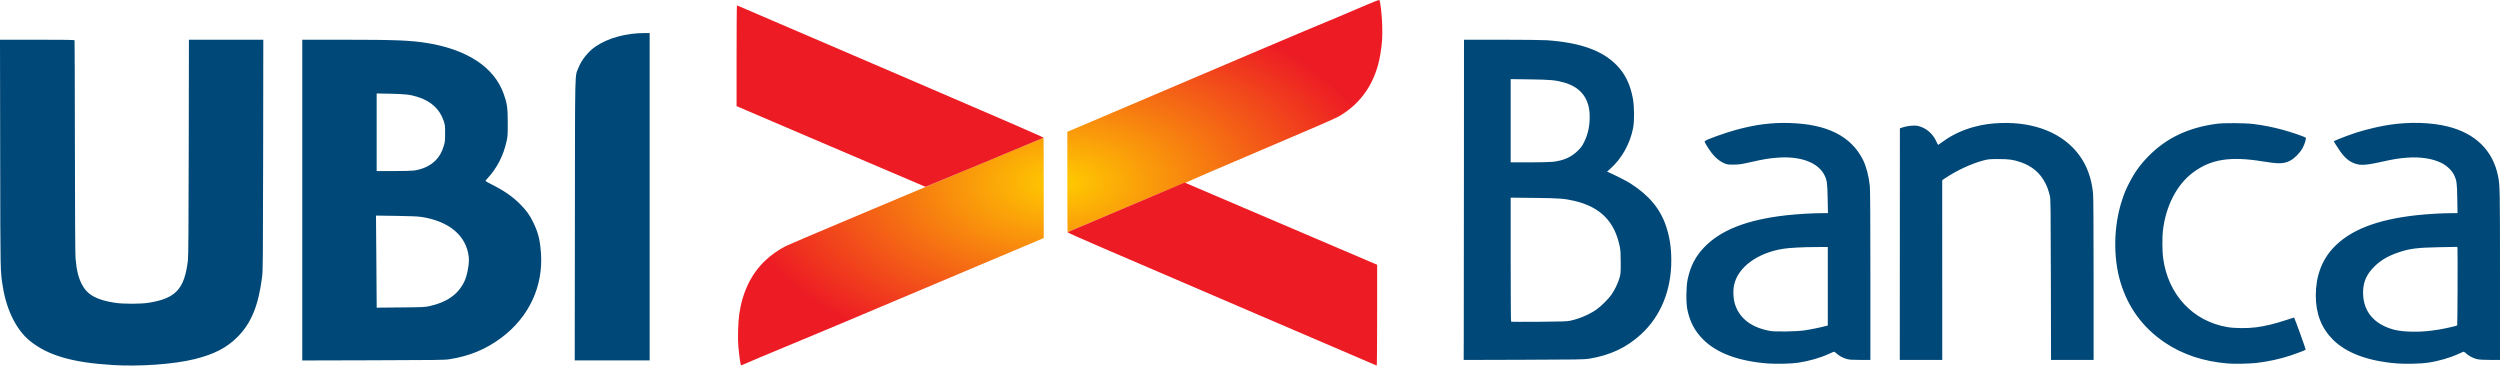 <?xml version="1.0" encoding="UTF-8" standalone="no"?>
<!-- Created with Inkscape (http://www.inkscape.org/) -->

<svg
   xmlns:dc="http://purl.org/dc/elements/1.1/"
   xmlns:cc="http://creativecommons.org/ns#"
   xmlns:rdf="http://www.w3.org/1999/02/22-rdf-syntax-ns#"
   xmlns:svg="http://www.w3.org/2000/svg"
   xmlns="http://www.w3.org/2000/svg"
   xmlns:xlink="http://www.w3.org/1999/xlink"
   xmlns:sodipodi="http://sodipodi.sourceforge.net/DTD/sodipodi-0.dtd"
   xmlns:inkscape="http://www.inkscape.org/namespaces/inkscape"
 
   viewBox="0 0 1289.068 188.523"
   version="1.1"
   id="svg8"
   inkscape:version="0.92.1 r15371"
   sodipodi:docname="UBI.svg">
  <defs
     id="defs2">
    <linearGradient
       inkscape:collect="always"
       id="linearGradient877">
      <stop
         style="stop-color:#ffcc00;stop-opacity:1"
         offset="0"
         id="stop873" />
      <stop
         style="stop-color:#ed1c24;stop-opacity:1"
         offset="1"
         id="stop875" />
    </linearGradient>
    <radialGradient
       inkscape:collect="always"
       xlink:href="#linearGradient877"
       id="radialGradient879"
       cx="74.466"
       cy="154.624"
       fx="74.466"
       fy="154.624"
       r="166.116"
       gradientTransform="matrix(1,0,0,0.567,0,66.964)"
       gradientUnits="userSpaceOnUse" />
  </defs>
  <sodipodi:namedview
     id="base"
     pagecolor="#ffffff"
     bordercolor="#666666"
     borderopacity="1.0"
     inkscape:pageopacity="0.0"
     inkscape:pageshadow="2"
     inkscape:zoom="0.044194174"
     inkscape:cx="4632.9534"
     inkscape:cy="-573.47985"
     inkscape:document-units="mm"
     inkscape:current-layer="layer1"
     showgrid="false"
     showguides="true"
     inkscape:guide-bbox="true"
     fit-margin-top="0"
     fit-margin-left="0"
     fit-margin-right="0"
     fit-margin-bottom="0"
     inkscape:window-width="1600"
     inkscape:window-height="837"
     inkscape:window-x="-8"
     inkscape:window-y="-8"
     inkscape:window-maximized="1" />
  <g
     inkscape:label="Livello 1"
     inkscape:groupmode="layer"
     id="layer1"
     transform="translate(472.186,-60.449)">
    <path
       style="fill:url(#radialGradient879);fill-opacity:1;stroke-width:0.265"
       d="m -90.217,248.477 c -0.306,-0.993 -0.947,-5.66 -1.243,-9.062 -0.377,-4.323 -0.168,-12.676 0.421,-16.801 1.637,-11.471 6.093,-20.762 13.268,-27.664 3.01,-2.895 7.28,-5.918 10.74,-7.603 1.495,-0.728 14.386,-6.231 28.647,-12.23 14.261,-5.999 29.426,-12.385 33.7,-14.193 16.254,-6.874 70.365,-29.459 70.58,-29.459 0.054,0 0.098,11.641 0.098,25.868 v 25.868 l -9.327,3.941 c -8.905,3.763 -17.368,7.33 -24.54,10.341 -1.819,0.764 -6.046,2.549 -9.393,3.967 -3.347,1.418 -8.288,3.503 -10.98,4.633 -8.276,3.474 -18.795,7.911 -21.299,8.984 -9.588,4.112 -55.352,23.309 -58.473,24.529 -2.721,1.064 -20.858,8.701 -21.58,9.088 -0.365,0.195 -0.51,0.147 -0.62,-0.208 z M 78.165,154.275 V 128.402 l 6.945,-2.939 c 3.82,-1.616 23.495,-9.987 43.722,-18.603 20.227,-8.615 40.289,-17.155 44.582,-18.978 22.816,-9.687 34.325,-14.542 37.174,-15.683 2.937,-1.176 6.393,-2.639 22.313,-9.443 3.32,-1.419 6.009,-2.425 6.136,-2.296 0.537,0.542 1.351,7.795 1.495,13.326 0.156,5.989 -0.049,9.067 -0.98,14.724 -2.347,14.255 -9.757,25.305 -21.45,31.987 -1.893,1.082 -15.045,6.793 -40.52,17.596 -20.744,8.797 -37.651,16.102 -37.571,16.233 0.08,0.132 0.021,0.162 -0.131,0.068 -0.152,-0.094 -7.463,2.875 -16.247,6.598 -35.524,15.058 -45.223,19.156 -45.344,19.156 -0.07,0 -0.127,-11.643 -0.127,-25.873 z"
       id="path36"
       inkscape:connector-curvature="0"
       sodipodi:nodetypes="cccccscsscssssccsccccsssccccccsccsscc" />
    <path
       style="fill:#ed1c24;fill-opacity:1;stroke-width:0.265"
       d="M -43.768,135.971 -92.386,115.18 V 89.145 c 0,-14.319 0.089,-25.988 0.198,-25.93 0.109,0.058 35.826,15.394 79.37,34.081 54.579,23.422 79.029,34.035 78.714,34.169 -8.671,3.672 -60.75,25.332 -60.873,25.317 -0.096,-0.012 -22.053,-9.377 -48.792,-20.812 z"
       id="path23"
       inkscape:connector-curvature="0"
       sodipodi:nodetypes="scscsccs" />
    <path
       style="fill:#004877;fill-opacity:1;stroke-width:0.265"
       d="m -414.224,248.659 c -20.888,-1.285 -33.424,-4.978 -42.717,-12.587 -6.797,-5.565 -11.876,-15.78 -13.776,-27.708 -1.332,-8.361 -1.273,-5.386 -1.374,-68.498 l -0.094,-58.936 h 19.163 c 15.089,0 19.189,0.07 19.285,0.331 0.067,0.182 0.145,24.739 0.174,54.57 0.03,31.427 0.158,55.575 0.304,57.415 0.501,6.315 1.457,10.311 3.324,13.891 2.789,5.349 7.549,7.987 17.035,9.439 4.244,0.65 13.021,0.652 17.198,0.006 14.113,-2.186 18.646,-7.047 20.403,-21.88 0.249,-2.106 0.353,-16.212 0.427,-58.274 l 0.098,-55.496 h 19.176 19.176 l -0.082,59.333 c -0.076,54.94 -0.117,59.607 -0.551,63.037 -1.867,14.742 -5.602,23.818 -12.739,30.96 -5.504,5.507 -12.018,8.87 -21.962,11.338 -10.771,2.673 -28.275,3.935 -42.466,3.062 z m 853.678,-0.79 c -15.032,-1.141 -26.383,-5.322 -33.349,-12.281 -4.437,-4.433 -6.865,-8.998 -8.237,-15.487 -0.737,-3.485 -0.659,-11.871 0.145,-15.603 1.473,-6.839 3.961,-11.708 8.36,-16.36 8.558,-9.051 22.257,-14.419 42.608,-16.696 5.462,-0.611 13.324,-1.081 18.095,-1.082 l 3.28,-5.3e-4 -0.152,-7.607 c -0.163,-8.169 -0.332,-9.379 -1.68,-12.043 -3.29,-6.499 -12.306,-9.853 -24.095,-8.966 -4.664,0.351 -6.9,0.723 -14.103,2.343 -4.742,1.067 -5.823,1.222 -8.599,1.237 -2.727,0.015 -3.376,-0.067 -4.602,-0.582 -3.44,-1.444 -6.124,-4.064 -9.068,-8.854 -1.332,-2.166 -1.452,-2.475 -1.077,-2.767 1.111,-0.864 10.307,-4.159 15.805,-5.663 10.156,-2.778 18.154,-3.825 27.428,-3.59 19.627,0.496 32.087,6.718 38.26,19.107 1.664,3.339 2.99,8.498 3.494,13.588 0.173,1.747 0.271,18.462 0.271,46.104 v 43.364 h -5.231 c -4.257,0 -5.556,-0.09 -6.978,-0.484 -1.974,-0.547 -3.795,-1.536 -5.252,-2.853 -0.545,-0.493 -1.109,-0.896 -1.253,-0.896 -0.144,0 -1.261,0.466 -2.481,1.036 -4.503,2.101 -10.3,3.774 -16.11,4.648 -3.425,0.516 -11.225,0.711 -15.478,0.388 z m 18.653,-17.049 c 2.814,-0.391 8.39,-1.519 11.046,-2.235 l 1.124,-0.303 v -20.23 -20.23 l -5.622,0.006 c -7.042,0.008 -14.124,0.376 -17.396,0.905 -13.313,2.15 -23.255,9.45 -25.282,18.563 -0.662,2.975 -0.433,7.446 0.526,10.291 2.439,7.232 8.598,11.827 18.121,13.517 2.659,0.472 13.284,0.3 17.483,-0.284 z m 218.414,17.049 c -12.579,-1.044 -23.39,-4.65 -32.544,-10.855 -11.188,-7.585 -18.775,-17.873 -22.716,-30.804 -3.925,-12.879 -3.652,-29.154 0.711,-42.466 1.225,-3.738 1.813,-5.168 3.505,-8.531 2.94,-5.843 5.876,-9.926 10.43,-14.504 9.154,-9.203 20.402,-14.497 34.925,-16.439 3.721,-0.498 14.634,-0.42 19.05,0.136 4.972,0.625 9.702,1.56 14.817,2.926 4.337,1.158 11.492,3.613 11.993,4.114 0.405,0.405 -0.495,3.342 -1.685,5.497 -1.341,2.428 -4.189,5.271 -6.396,6.385 -3.258,1.644 -5.777,1.704 -14.136,0.336 -16.654,-2.725 -26.659,-1.138 -35.822,5.68 -8.41,6.258 -14.126,17.309 -15.591,30.144 -0.387,3.394 -0.331,10.625 0.109,13.932 2.518,18.913 15.258,32.63 33.147,35.688 3.776,0.646 10.332,0.695 14.806,0.111 4.539,-0.592 9.625,-1.807 14.896,-3.558 2.547,-0.846 4.652,-1.518 4.68,-1.493 0.308,0.281 6.141,16.433 5.984,16.571 -0.391,0.346 -4.14,1.797 -7.754,3.001 -5.452,1.817 -11.809,3.194 -17.859,3.869 -3.554,0.397 -11.249,0.534 -14.552,0.26 z m 87.577,-5.3e-4 c -15.022,-1.141 -26.395,-5.329 -33.347,-12.281 -5.937,-5.937 -8.854,-13.422 -8.854,-22.717 0,-9.874 3.032,-18.177 8.962,-24.544 8.544,-9.174 22.265,-14.591 42.766,-16.885 5.459,-0.611 13.323,-1.081 18.087,-1.082 l 3.273,-5.3e-4 -0.132,-7.607 c -0.143,-8.203 -0.288,-9.231 -1.719,-12.192 -1.086,-2.246 -3.682,-4.704 -6.414,-6.074 -4.516,-2.264 -10.878,-3.253 -17.647,-2.743 -4.602,0.347 -6.811,0.709 -14.011,2.302 -8.314,1.839 -10.958,1.849 -14.604,0.054 -2.752,-1.355 -5.116,-3.947 -8.2,-8.993 l -1.089,-1.782 0.847,-0.438 c 1.348,-0.697 8.548,-3.389 11.445,-4.278 5.294,-1.626 11.824,-3.138 16.669,-3.859 10.205,-1.519 21.221,-1.194 29.633,0.876 14.521,3.572 23.534,12.468 26.156,25.815 0.919,4.68 0.963,6.999 0.963,50.922 v 43.667 h -5.041 c -3.614,0 -5.554,-0.117 -6.854,-0.412 -1.908,-0.434 -4.357,-1.739 -5.712,-3.044 -0.443,-0.427 -0.933,-0.777 -1.088,-0.777 -0.155,0 -1.28,0.466 -2.501,1.036 -4.517,2.108 -10.508,3.838 -16.127,4.658 -3.458,0.505 -11.279,0.696 -15.461,0.378 z m 14.949,-16.666 c 1.673,-0.15 4.501,-0.513 6.282,-0.807 3.221,-0.532 9.223,-1.899 9.485,-2.162 0.162,-0.162 0.3,-38.597 0.142,-39.726 l -0.107,-0.769 -8.894,0.167 c -11.718,0.22 -15.638,0.708 -21.342,2.654 -6.36,2.17 -10.462,4.797 -14.07,9.008 -3.143,3.669 -4.47,7.689 -4.235,12.83 0.409,8.926 5.731,15.117 15.386,17.898 3.953,1.139 10.781,1.496 17.351,0.907 z M -316.328,163.626 V 80.93 l 20.704,0.005 c 27.302,0.007 35.047,0.311 43.722,1.715 20.692,3.35 34.515,12.503 39.394,26.087 1.816,5.057 2.118,7.168 2.133,14.923 0.012,6.268 -0.042,7.124 -0.603,9.633 -1.686,7.531 -4.948,13.858 -9.897,19.198 -0.544,0.587 -0.99,1.155 -0.992,1.263 -0.003,0.108 1.446,0.923 3.217,1.811 6.333,3.174 10.855,6.304 14.643,10.134 3.257,3.293 4.892,5.552 6.723,9.29 2.574,5.256 3.522,8.996 4.033,15.913 1.262,17.077 -6.147,33.004 -20.286,43.607 -8.026,6.019 -16.416,9.51 -26.855,11.173 -2.476,0.394 -6.76,0.453 -39.357,0.541 l -36.579,0.099 z m 65.558,54.681 c 8.983,-2.009 14.583,-5.897 17.878,-12.412 1.6,-3.164 2.8,-9.647 2.41,-13.024 -1.254,-10.864 -10.037,-18.316 -24.198,-20.532 -2.066,-0.323 -5.451,-0.472 -13.207,-0.582 l -10.428,-0.147 0.175,21.798 c 0.096,11.989 0.175,22.671 0.176,23.739 l 8e-4,1.941 12.369,-0.116 c 11.299,-0.106 12.582,-0.163 14.824,-0.665 z m -7.879,-69.921 c 4.62,-0.734 8.241,-2.436 11.002,-5.173 1.981,-1.964 3.283,-4.228 4.243,-7.383 0.66,-2.168 0.725,-2.761 0.728,-6.615 0.003,-3.884 -0.055,-4.408 -0.702,-6.35 -2.027,-6.088 -6.486,-10.235 -13.32,-12.39 -3.972,-1.252 -6.356,-1.539 -14.056,-1.692 l -7.21,-0.143 v 20.011 20.011 l 8.797,-0.002 c 4.839,-0.001 9.571,-0.125 10.517,-0.275 z m 82.889,25.479 c 0.09,-80.112 -0.058,-73.582 1.77,-78.321 1.618,-4.196 5.145,-8.579 8.988,-11.172 6.469,-4.363 15.694,-6.881 25.217,-6.882 l 2.58,-2.21e-4 v 84.402 84.402 h -19.318 -19.318 z m 458.33,58.75 c 0.024,-7.392 0.061,-44.545 0.082,-82.562 l 0.038,-69.122 19.513,0.002 c 10.732,0.001 21.18,0.12 23.217,0.265 17.035,1.206 28.261,5.157 35.702,12.566 4.563,4.543 7.317,10.135 8.667,17.594 0.734,4.055 0.796,11.452 0.126,14.949 -1.598,8.341 -5.873,15.94 -12.034,21.392 l -1.406,1.244 2.068,0.941 c 3.82,1.739 8.138,3.978 10.137,5.256 9.404,6.012 15.247,13.061 18.22,21.98 1.843,5.528 2.682,11.049 2.682,17.638 0,15.36 -5.437,28.675 -15.505,37.97 -7.491,6.916 -15.971,10.911 -26.96,12.704 -2.313,0.377 -6.545,0.444 -33.618,0.527 l -30.972,0.095 0.044,-13.44 z m 54.888,-6.791 c 4.876,-1.051 9.972,-3.241 13.684,-5.882 2.31,-1.643 5.998,-5.316 7.546,-7.513 1.641,-2.33 3.213,-5.549 4.089,-8.373 0.699,-2.253 0.726,-2.564 0.728,-8.163 0.003,-4.536 -0.102,-6.339 -0.47,-8.169 -2.632,-13.099 -10.013,-20.555 -23.461,-23.699 -5.1,-1.192 -7.777,-1.391 -20.571,-1.528 l -12.237,-0.13 v 31.866 c 0,17.526 0.089,31.956 0.198,32.065 0.109,0.11 6.568,0.144 14.354,0.076 11.7,-0.101 14.499,-0.197 16.14,-0.55 z m -8.864,-81.951 c 5.576,-0.683 9.425,-2.393 12.734,-5.656 1.859,-1.834 2.33,-2.497 3.48,-4.899 1.866,-3.898 2.692,-7.788 2.695,-12.7 0.006,-9.126 -4.397,-15.069 -13.016,-17.566 -4.459,-1.292 -7.011,-1.533 -17.733,-1.676 l -9.988,-0.133 v 21.461 21.461 l 9.723,-8e-4 c 5.466,-5.3e-4 10.766,-0.129 12.105,-0.293 z m 178.828,42.454 0.03,-59.704 1.455,-0.496 c 2.324,-0.792 5.93,-1.148 7.742,-0.765 4.02,0.851 7.684,3.856 9.456,7.754 0.509,1.121 0.989,2.041 1.066,2.046 0.077,0.005 1.267,-0.822 2.646,-1.837 4.526,-3.334 10.332,-6.03 16.264,-7.55 4.691,-1.202 8.202,-1.698 13.361,-1.886 17.522,-0.638 32.092,5.277 40.353,16.384 4.115,5.532 6.495,12.08 7.268,19.995 0.168,1.717 0.268,18.242 0.268,44.252 v 41.512 H 596.358 585.384 l -0.087,-41.473 c -0.076,-36.483 -0.137,-41.664 -0.499,-43.061 -0.849,-3.274 -1.316,-4.585 -2.361,-6.629 -2.696,-5.275 -6.824,-8.778 -12.73,-10.802 -3.789,-1.299 -5.997,-1.608 -11.456,-1.604 -4.583,0.003 -5.261,0.066 -7.673,0.703 -6.498,1.717 -14.088,5.28 -20.431,9.589 l -0.877,0.596 0.007,46.341 0.007,46.341 h -10.946 -10.946 l 0.03,-59.704 z"
       id="path21"
       inkscape:connector-curvature="0"
       sodipodi:nodetypes="cssscsccccsccscccssssccscccccccccssccscssccscsccscsscscccccccsccssccccscccccscccsscccsssccsssccccsssscccccscscscsscsccccsccssccsccccscccccccccscscccssssccccscccsscccsccccccsccscccccscsccssscscscssscccccccccccsscssccccscccsccccccccccccsssccscccsccccscccccccc" />
    <path
       style="fill:#ed1c24;fill-opacity:1;stroke-width:0.265"
       d="m 177.313,223.066 c -33.106,-14.233 -69.028,-29.669 -79.828,-34.302 -13.633,-5.849 -19.497,-8.484 -19.182,-8.621 0.249,-0.108 13.928,-5.902 30.397,-12.876 l 29.944,-12.68 49.629,21.19 49.629,21.19 v 26.016 c 0,14.309 -0.089,26.004 -0.198,25.989 -0.109,-0.015 -27.285,-11.673 -60.391,-25.906 z"
       id="path23-3"
       inkscape:connector-curvature="0"
       sodipodi:nodetypes="sccscccscs" />
  </g>
</svg>
